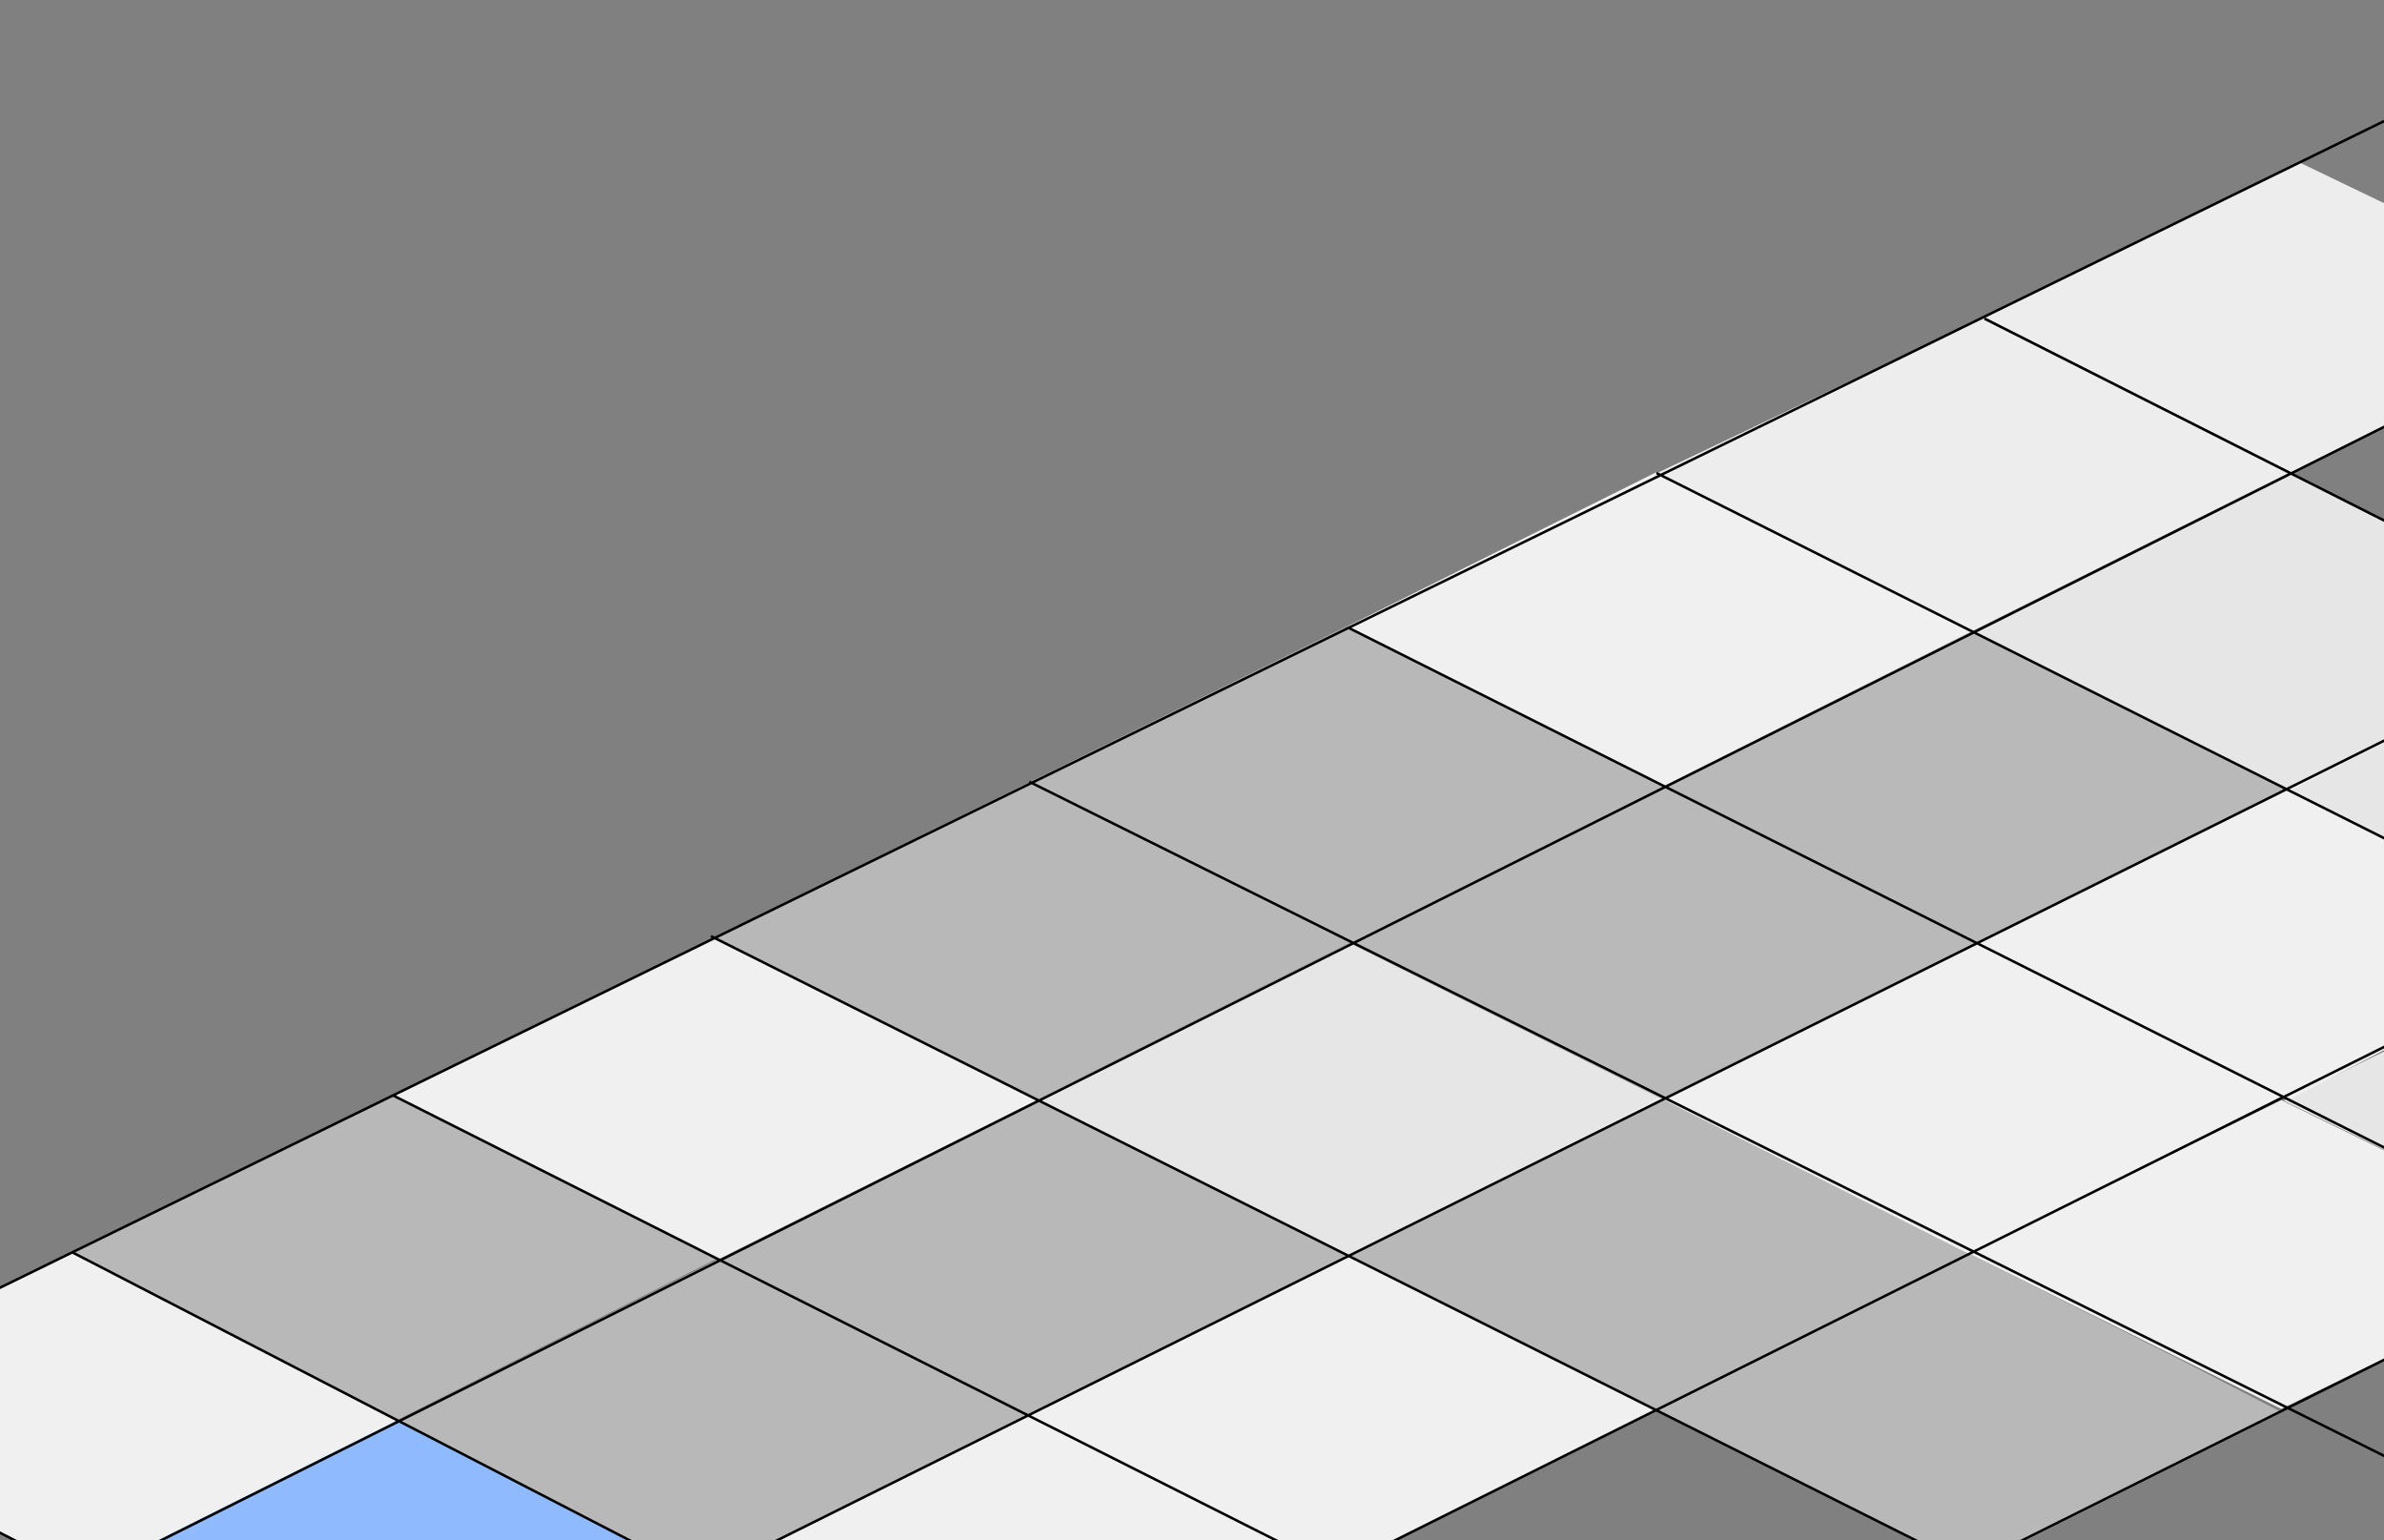 <?xml version="1.0" encoding="UTF-8"?> <svg xmlns="http://www.w3.org/2000/svg" width="1102" height="712" viewBox="0 0 1102 712" fill="none"><rect x="0" y="0" width="1102" height="712" fill="#808080" stroke="none"/><g clip-path="url(#clip0_2002_496)"><path opacity="0.99" d="M766.892 507.365L623.288 581.076L911.083 724.68L1054.69 652.832L1009.17 629.238L766.892 507.365Z" fill="#B9B9B9"></path><path opacity="0.9" d="M768.946 363.467L624.462 436.003L768.946 508.245L913.725 436.003L768.946 363.467Z" fill="#B9B9B9"></path><path opacity="0.9" d="M768.946 363.467L624.462 436.003L768.946 508.245L913.725 436.003L768.946 363.467Z" fill="#B9B9B9"></path><path opacity="0.99" d="M33.601 578.826L-113.527 650.531L46.816 732.121L183.821 656.404L33.601 578.826Z" fill="#F1F1F1"></path><path opacity="0.99" d="M183.711 656.549L35.069 730.925L179.679 799.272L325.214 728.679L183.711 656.549Z" fill="#8FBCFF"></path><path opacity="0.99" d="M331.674 582.25L184.253 656.548L325.296 729.33L475.278 654.492L331.674 582.25Z" fill="#B9B9B9"></path><path opacity="0.99" d="M181.903 506.777L33.601 578.726L183.372 656.548L331.004 582.005L181.903 506.777Z" fill="#B9B9B9"></path><path opacity="0.99" d="M475.278 654.492L324.92 729.378L463.485 801.863L617.414 725.854L475.278 654.492Z" fill="#F1F1F1"></path><path opacity="0.99" d="M479.683 508.539L332.261 582.25L475.278 654.492L623.581 580.781L479.683 508.539Z" fill="#B9B9B9"></path><path opacity="0.9" d="M624.112 436.029L479.39 508.54L623.287 580.782L768.653 508.246L624.112 436.029Z" fill="#F1F1F1"></path><path opacity="0.99" d="M914.019 436.004L768.653 508.246L910.671 579.922L1055.6 506.333L914.019 436.004Z" fill="#F1F1F1"></path><path opacity="0.99" d="M1057.04 365.035L914.019 436.002L1057.85 508.562L1198.32 434.973L1057.04 365.035Z" fill="#F1F1F1"></path><path opacity="0.99" d="M623.58 580.783L475.572 654.494L617.413 725.855L765.422 651.851L623.58 580.783Z" fill="#F1F1F1"></path><path opacity="0.9" d="M1202.78 292.256L1057.62 365.33L1200.57 437.204L1343.27 363.615L1202.78 292.256Z" fill="#F1F1F1"></path><path opacity="0.9" d="M911.537 291.67L768.87 363.616L914.018 436.005L1056.77 365.378L911.537 291.67Z" fill="#B9B9B9"></path><path opacity="0.9" d="M911.537 291.67L768.87 363.616L914.018 436.005L1056.77 365.378L911.537 291.67Z" fill="#B9B9B9"></path><path opacity="0.9" d="M1057.92 218.789L911.963 292.255L1057.83 365.844L1202.78 292.255L1057.92 218.789Z" fill="#F1F1F1"></path><path opacity="0.99" d="M765.422 218.395L622.406 289.756L768.946 363.467L911.375 291.812L765.422 218.395Z" fill="#F1F1F1"></path><path opacity="0.99" d="M916.747 146.811L766.01 218.689L910.655 292.256L1057.83 218.667L916.747 146.811Z" fill="#EEEEEE"></path><path opacity="0.99" d="M1063.12 75.195L917.073 146.484L1059.33 218.424L1207.11 144.531L1063.12 75.195Z" fill="#EEEEEE"></path><path opacity="0.99" d="M1054.49 508.562L910.494 579.607L1054.49 651.28L1200.55 579.921L1054.49 508.562Z" fill="#F1F1F1"></path><path opacity="0.9" d="M1201.67 437.205L1055.6 508.826L1201.67 579.923L1347.73 508.564L1201.67 437.205Z" fill="#F1F1F1"></path><path opacity="0.99" d="M330.81 433.332L181.454 506.334L331.985 582.153L479.389 508.54L330.81 433.332Z" fill="#F1F1F1"></path><path opacity="0.99" d="M476.159 361.412L329.458 433.8L479.683 508.246L624.168 435.71L476.159 361.412Z" fill="#B9B9B9"></path><path opacity="0.99" d="M622.113 289.756L476.159 361.411L624.462 436.003L768.947 363.467L622.113 289.756Z" fill="#B9B9B9"></path><path d="M33.307 578.844L466.889 802.918M-68.302 673.581L40.282 729.185L1195.07 150.716M181.316 506.19L774.625 805.149M328.632 432.744L1036.8 787.89M475.81 361.385L1186.93 715.235M622.988 290.026L1218.39 588.842M765.706 218.667L1361.11 517.483M917.343 147.308L1349.96 365.845M1114.66 49.805L-41.543 615.601L-75.057 632.275M324.495 729.33L1202.78 292.256M342.012 863.127L1343.27 363.615M631.908 863.128L1584.1 388.144" stroke="black" stroke-width="1.175"></path></g><defs><clipPath id="clip0_2002_496"><rect width="1697.76" height="959.244" fill="white" transform="translate(-113.526 0.066)"></rect></clipPath></defs></svg> 